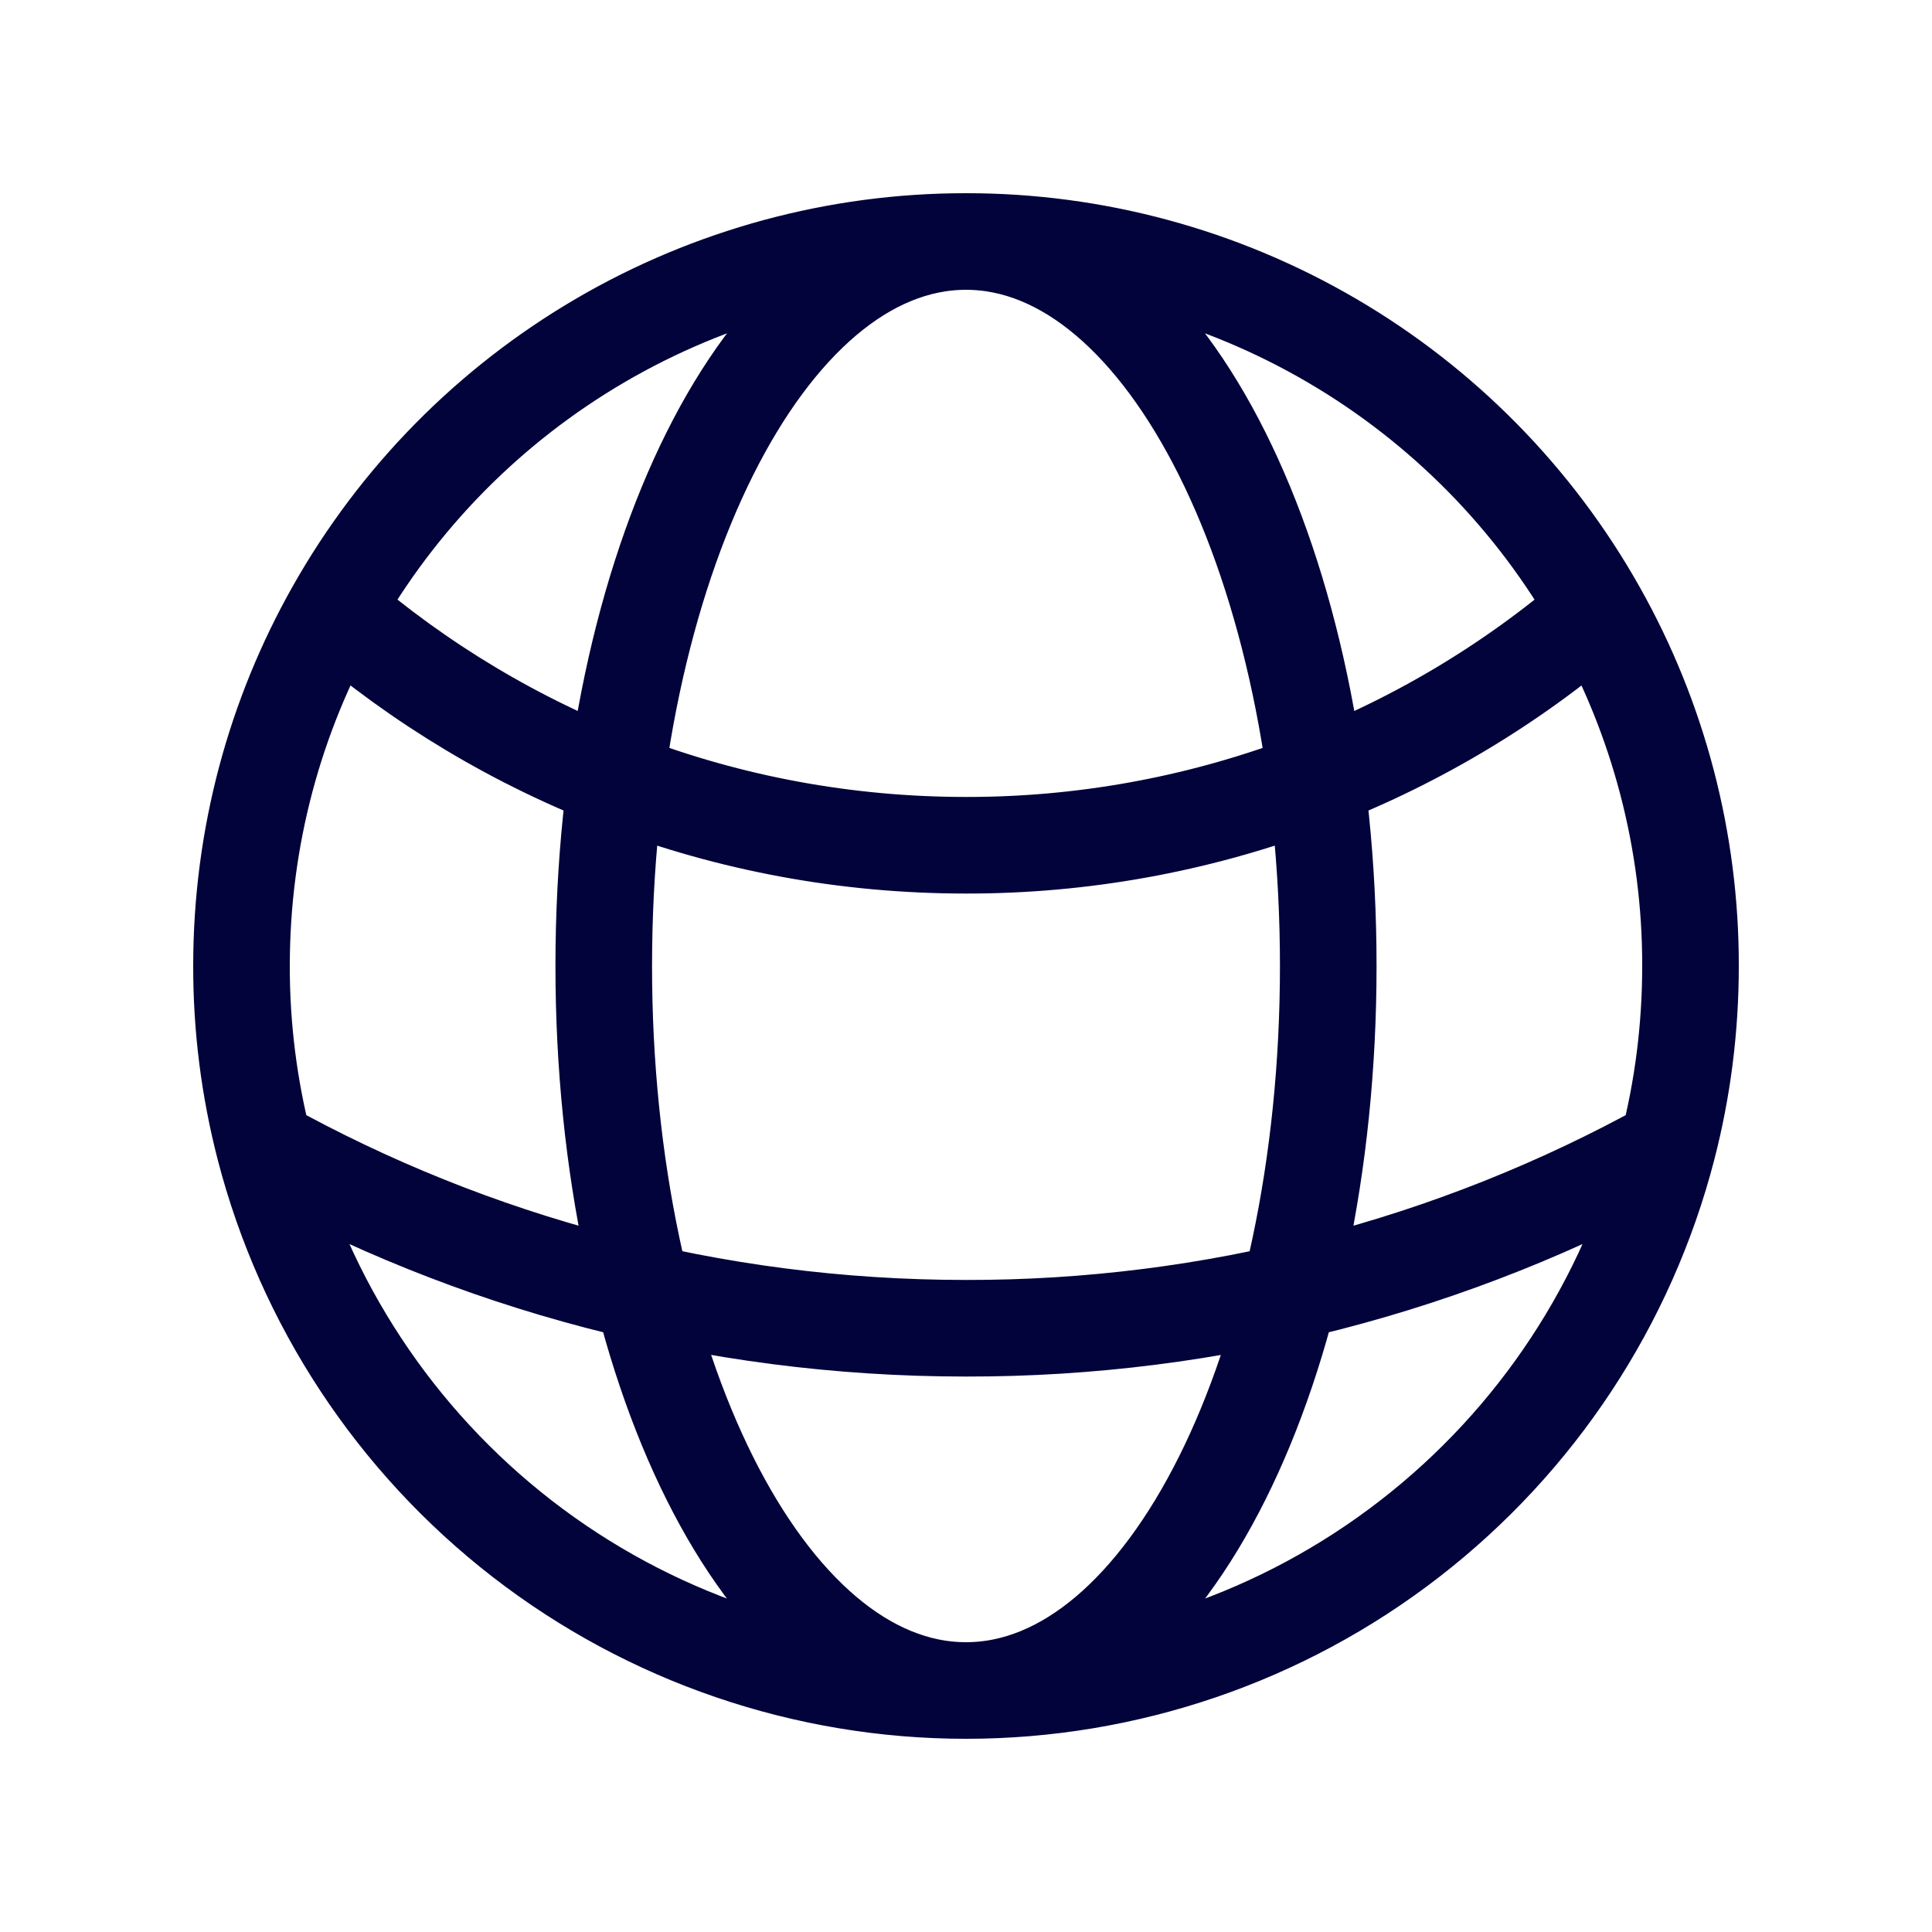 <svg width="20" height="20" viewBox="0 0 20 20" fill="none" xmlns="http://www.w3.org/2000/svg">
<path d="M10 17.5C11.662 17.5 13.278 16.948 14.592 15.93C15.907 14.912 16.847 13.487 17.263 11.877M10 17.5C8.338 17.5 6.722 16.948 5.407 15.93C4.093 14.912 3.153 13.487 2.737 11.877M10 17.5C12.071 17.5 13.75 14.142 13.75 10C13.75 5.858 12.071 2.5 10 2.5M10 17.5C7.929 17.5 6.25 14.142 6.25 10C6.25 5.858 7.929 2.5 10 2.5M17.263 11.877C17.418 11.277 17.5 10.648 17.5 10C17.502 8.71 17.17 7.442 16.536 6.318M17.263 11.877C15.041 13.11 12.541 13.754 10 13.75C7.365 13.75 4.889 13.071 2.737 11.877M2.737 11.877C2.579 11.264 2.499 10.633 2.5 10C2.5 8.662 2.85 7.406 3.464 6.318M10 2.5C11.33 2.499 12.637 2.853 13.785 3.524C14.934 4.195 15.883 5.159 16.536 6.318M10 2.5C8.67 2.499 7.363 2.853 6.215 3.524C5.066 4.195 4.117 5.159 3.464 6.318M16.536 6.318C14.721 7.89 12.4 8.753 10 8.75C7.502 8.75 5.217 7.833 3.464 6.318" stroke="#02033A" stroke-linecap="round" stroke-linejoin="round"/>
</svg>
